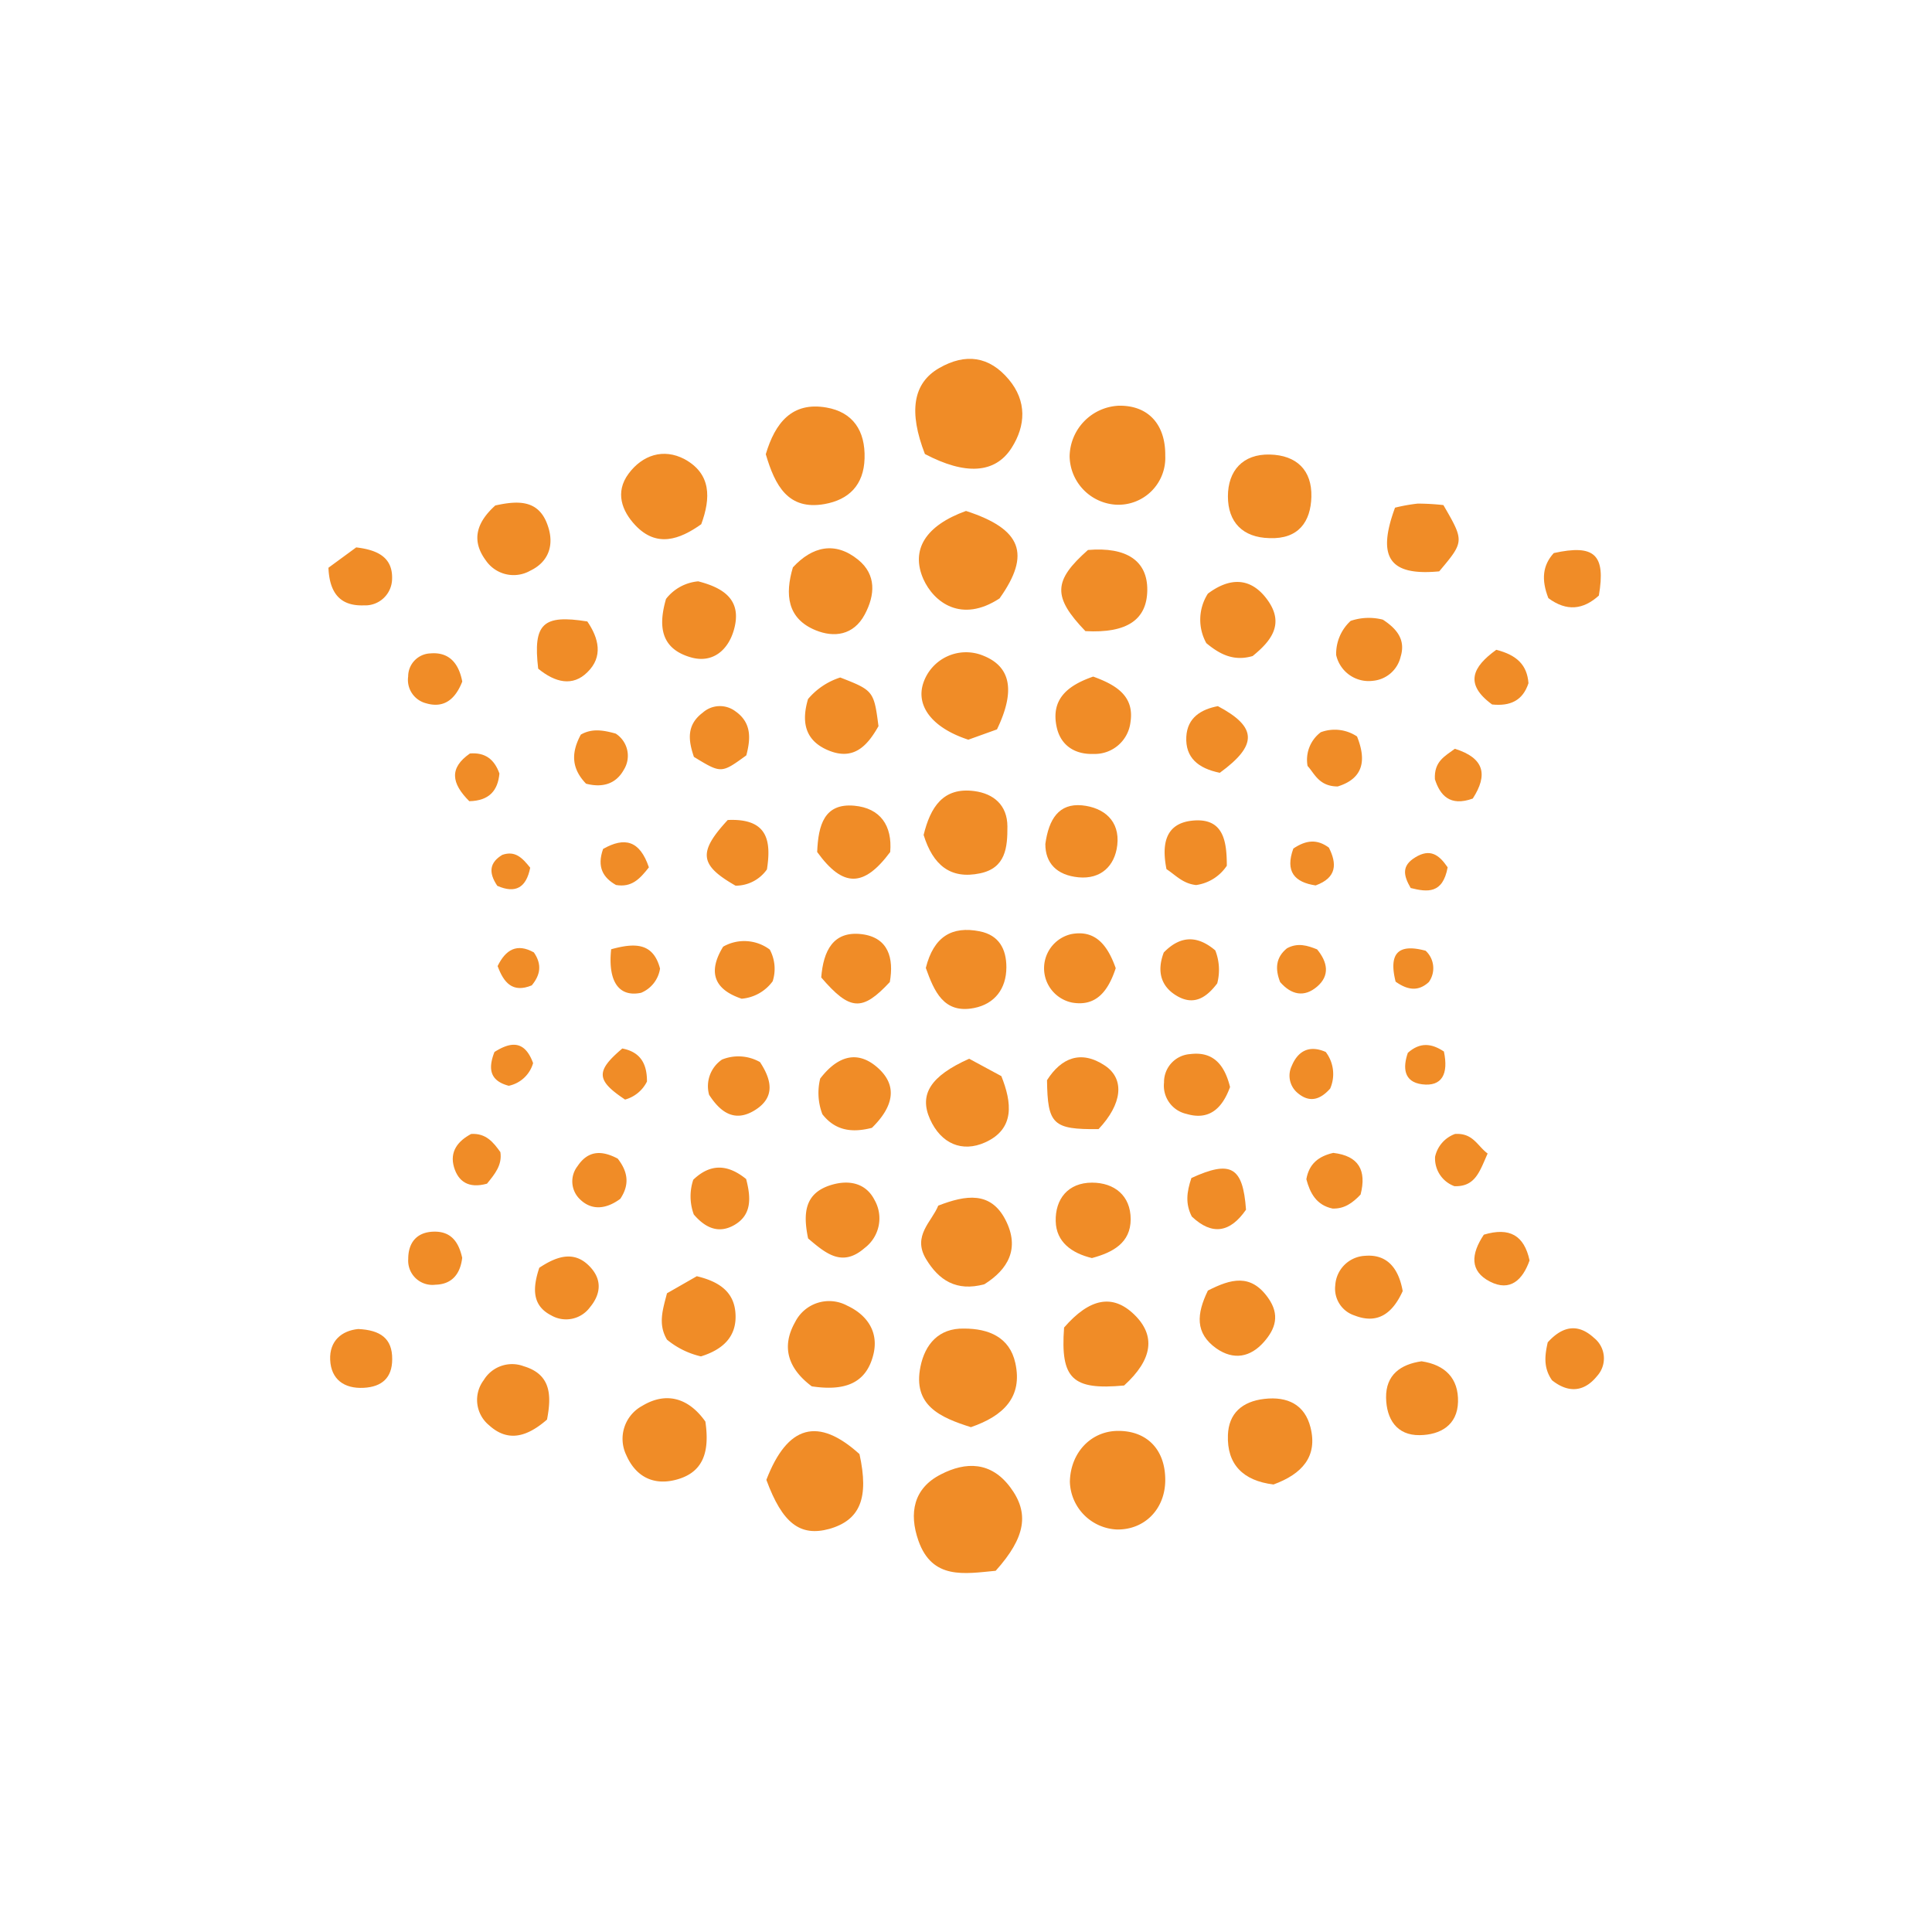 <svg id="Layer_1" data-name="Layer 1" xmlns="http://www.w3.org/2000/svg" viewBox="0 0 300 300"><defs><style>.cls-1{fill:#f08c27;}</style></defs><path class="cls-1" d="M143.62,70.5c-2.54-6.55-1.88-11,2.22-13.35s7.78-1.84,10.81,1.78c2.81,3.35,2.64,7.16.43,10.62C154.51,73.57,149.87,73.79,143.62,70.5Z"/><path class="cls-1" d="M154.61,243.91c-4.9.47-9.86,1.41-12-4.68-1.49-4.26-.77-8.13,3.49-10.29,3.88-2,7.78-2,10.77,2S159.29,238.69,154.61,243.91Z"/><path class="cls-1" d="M118.91,70.53c1.45-4.87,4.07-8.18,9.41-7.25,4.11.71,6.06,3.59,5.93,7.9-.12,4.16-2.46,6.42-6.21,7.09C122.39,79.27,120.35,75.43,118.91,70.53Z"/><path class="cls-1" d="M180.94,70.76a7.28,7.28,0,0,1-7.62,7.61,7.66,7.66,0,0,1-7.23-7.52A8,8,0,0,1,173.71,63C178.23,62.91,181,65.83,180.94,70.76Z"/><path class="cls-1" d="M173.52,222.19c4.56-.06,7.43,2.89,7.42,7.62,0,4.49-3.18,7.75-7.49,7.69a7.64,7.64,0,0,1-7.32-7.42C166.22,225.6,169.36,222.25,173.52,222.19Z"/><path class="cls-1" d="M150.76,221.61c-4.77-1.51-9.06-3.37-7.83-9.4.7-3.44,2.81-6,6.78-5.91,3.8,0,7.07,1.33,7.95,5.35C158.82,216.91,155.85,219.86,150.76,221.61Z"/><path class="cls-1" d="M119,229.79c3.29-8.54,8.05-9.8,14.46-4,1.5,6.82.11,10.25-4.69,11.62C124.25,238.64,121.49,236.56,119,229.79Z"/><path class="cls-1" d="M150,79.34c8.68,2.82,10.1,6.7,5.21,13.58-5.92,3.89-10.21.61-11.83-3C141.38,85.37,143.71,81.61,150,79.34Z"/><path class="cls-1" d="M145.69,187.21c4.29-1.66,8.14-2.26,10.44,2.21s.36,7.72-3.28,10c-4.37,1.18-7.09-.65-9.07-3.94C141.64,191.88,144.7,189.7,145.69,187.21Z"/><path class="cls-1" d="M174.55,215.14c-8,.74-9.91-1-9.32-9,4-4.6,7.57-5.25,10.91-2S179,211.1,174.55,215.14Z"/><path class="cls-1" d="M126.05,215.27c-3.54-2.65-4.85-6-2.57-10a5.9,5.9,0,0,1,8.07-2.53c3,1.39,4.95,4,4.07,7.58C134.47,215,130.93,216,126.05,215.27Z"/><path class="cls-1" d="M168.54,98c-5.12-5.33-5-7.83.4-12.6,6-.51,9.26,1.69,9.21,6.24S175.05,98.36,168.54,98Z"/><path class="cls-1" d="M197.75,230.51c-4.76-.58-7.25-3.15-7.08-7.68.12-3.35,2.2-5.21,5.65-5.61,3.63-.42,6.29.91,7.17,4.41C204.64,226.16,202.2,228.88,197.75,230.51Z"/><path class="cls-1" d="M197.13,83.56c-4.17-.09-6.46-2.49-6.46-6.48s2.32-6.6,6.5-6.5,6.57,2.45,6.46,6.57C203.53,81,201.64,83.74,197.13,83.56Z"/><path class="cls-1" d="M108.89,81.4c-3.39,2.41-6.94,3.66-10.24.16-2.07-2.2-3.19-5.11-1.05-8s5.41-4,8.7-2.26C110.46,73.58,110.38,77.34,108.89,81.4Z"/><path class="cls-1" d="M143.42,129.65c1.05-4.28,3-7.46,7.88-6.81,3,.4,5.11,2.18,5.13,5.47s-.27,6.47-4.24,7.3C147.58,136.58,144.87,134.33,143.42,129.65Z"/><path class="cls-1" d="M154.81,113.26l-4.45,1.6c-5.55-1.81-8.17-5.19-7-8.77a7,7,0,0,1,9.29-4.29C156.92,103.48,157.73,107.2,154.81,113.26Z"/><path class="cls-1" d="M150.49,164.4l5,2.7c1.63,4.09,2.15,8.2-2.54,10.3-3.53,1.58-6.82.22-8.54-3.62S144.49,167.08,150.49,164.4Z"/><path class="cls-1" d="M109.53,220.74c.69,4.71-.29,8-4.74,9.08-3.47.84-6.12-.63-7.54-3.87a5.81,5.81,0,0,1,2.46-7.64C103.52,216,107,217.15,109.53,220.74Z"/><path class="cls-1" d="M123.12,88.1c3-3.25,6.56-4.1,10.15-1.17,2.82,2.3,2.63,5.46,1,8.5-1.75,3.25-4.78,3.6-7.63,2.43C122.23,96.05,121.87,92.3,123.12,88.1Z"/><path class="cls-1" d="M143.76,150.3c1.23-4.9,4.08-6.53,8.35-5.69,3,.59,4.16,2.74,4.16,5.58,0,3.37-1.85,5.71-5,6.33C146.53,157.47,145.05,153.9,143.76,150.3Z"/><path class="cls-1" d="M194.51,101.87c-3,.88-5.17-.33-7.19-2a7.49,7.49,0,0,1,.24-7.69c3.18-2.39,6.56-2.77,9.27,1S197.29,99.61,194.51,101.87Z"/><path class="cls-1" d="M169.75,105.06c3.53,1.28,6.42,3,5.79,7.07a5.58,5.58,0,0,1-5.75,4.94c-2.87.1-5.09-1.3-5.71-4.17C163.16,108.64,165.67,106.47,169.75,105.06Z"/><path class="cls-1" d="M169.55,195.35c-3.11-.75-5.54-2.47-5.62-5.71-.09-3.45,1.91-6,5.64-6,3.45,0,6,2,6,5.68S172.78,194.49,169.55,195.35Z"/><path class="cls-1" d="M187.56,200.4c3.57-1.82,6.65-2.68,9.35,1.13,1.88,2.64,1.14,4.83-.67,6.87-2.09,2.36-4.67,2.84-7.34,1C185.51,207,185.82,204,187.56,200.4Z"/><path class="cls-1" d="M103.42,93a7.1,7.1,0,0,1,5-2.73c3.89,1,6.89,2.85,5.53,7.57-.89,3.09-3.27,5.2-6.65,4.24C102.43,100.7,102.26,97,103.42,93Z"/><path class="cls-1" d="M108.84,210.62a12.79,12.79,0,0,1-5.27-2.6c-1.43-2.41-.65-4.68,0-7.2l4.63-2.65c3.28.79,5.76,2.29,6,5.72C114.47,207.59,112.19,209.58,108.84,210.62Z"/><path class="cls-1" d="M224.13,78.43c3.26,5.61,3.25,5.66-.65,10.29-7.68.73-9.73-2.1-6.86-9.89a27.14,27.14,0,0,1,3.51-.63A36.2,36.2,0,0,1,224.13,78.43Z"/><path class="cls-1" d="M126.89,132.3c.17-4.17,1.09-7.61,5.76-7.19,4.06.37,5.93,3.11,5.58,7.19C134.13,137.81,130.9,137.84,126.89,132.3Z"/><path class="cls-1" d="M125.48,192.3c-.81-3.94-.54-7.06,3.62-8.31,2.74-.82,5.35-.29,6.69,2.33a5.76,5.76,0,0,1-1.52,7.46C130.8,196.81,128.27,194.68,125.48,192.3Z"/><path class="cls-1" d="M220.74,211.38c3.67.55,5.75,2.66,5.66,6.3s-2.76,5.12-5.93,5.17c-3.63.06-5.19-2.55-5.24-5.82C215.18,213.5,217.47,211.85,220.74,211.38Z"/><path class="cls-1" d="M170.58,175.33c-7.08.07-7.91-.72-8-7.6,2.19-3.44,5.25-4.76,9-2.26C174.71,167.57,174.24,171.46,170.58,175.33Z"/><path class="cls-1" d="M76.91,78.49c3.53-.78,6.81-.94,8.17,3.2,1,2.93.13,5.56-2.75,6.93a5.22,5.22,0,0,1-6.87-1.57C73,83.76,74.2,80.93,76.91,78.49Z"/><path class="cls-1" d="M162.32,131.05c.54-3.89,2.11-6.32,5.68-6,3.41.34,5.92,2.4,5.49,6.18-.38,3.27-2.58,5.32-6,5S162.31,134,162.32,131.05Z"/><path class="cls-1" d="M125.47,108.55a10.86,10.86,0,0,1,5-3.35c5.15,2,5.24,2.12,5.94,7.56-1.7,3-3.82,5.42-7.8,3.75C124.79,114.91,124.5,111.84,125.47,108.55Z"/><path class="cls-1" d="M84.94,220.43c-3,2.61-6,3.62-9,.88a5.09,5.09,0,0,1-.83-7,5.14,5.14,0,0,1,6.22-2.16C85.5,213.4,85.69,216.56,84.94,220.43Z"/><path class="cls-1" d="M173.25,150.34c-1.16,3.51-3,6-6.78,5.34a5.44,5.44,0,0,1-.13-10.63C170.11,144.33,172,146.8,173.25,150.34Z"/><path class="cls-1" d="M127.52,151.78c.33-4.14,1.85-7.27,6.31-6.72,4.11.52,5,3.72,4.34,7.43C133.9,157.07,132,157,127.52,151.78Z"/><path class="cls-1" d="M135.39,175.13c-3.24.84-5.76.35-7.69-2.11a9.28,9.28,0,0,1-.34-5.54c2.3-3,5.32-4.67,8.69-1.89C139.67,168.6,138.59,172,135.39,175.13Z"/><path class="cls-1" d="M113,127.33c6.26-.29,6.77,3.28,6.09,7.67a5.94,5.94,0,0,1-4.87,2.53C108.63,134.33,108.35,132.37,113,127.33Z"/><path class="cls-1" d="M190.5,134.43a6.85,6.85,0,0,1-4.77,3c-2.09-.23-3.18-1.55-4.6-2.47-.73-3.68-.31-7.08,4-7.53C190.05,126.92,190.49,130.7,190.5,134.43Z"/><path class="cls-1" d="M191,168.79c-1.24,3.43-3.32,5.2-6.75,4.18a4.49,4.49,0,0,1-3.5-4.88,4.35,4.35,0,0,1,4.05-4.41C188.33,163.23,190.13,165.26,191,168.79Z"/><path class="cls-1" d="M209.73,96.41a8.76,8.76,0,0,1,5-.19c2,1.31,3.61,3,2.76,5.75a4.86,4.86,0,0,1-4.27,3.74,5.17,5.17,0,0,1-5.74-4A6.93,6.93,0,0,1,209.73,96.41Z"/><path class="cls-1" d="M189.41,120c-3.38-.69-5.37-2.37-5.2-5.6.16-3,2.34-4.26,4.9-4.75C195.23,112.89,195.31,115.7,189.41,120Z"/><path class="cls-1" d="M217.81,200.48c-1.6,3.53-3.93,5.17-7.47,3.79a4.37,4.37,0,0,1-3-4.68A4.87,4.87,0,0,1,212,195C215.37,194.73,217.18,196.91,217.81,200.48Z"/><path class="cls-1" d="M83.57,103.83c-.82-7,.72-8.44,7.63-7.33,1.77,2.59,2.5,5.47,0,7.89C88.93,106.64,86.21,106,83.57,103.83Z"/><path class="cls-1" d="M107.75,117.53c-.85-2.5-1.21-4.93,1.36-6.86a4,4,0,0,1,5.07-.23c2.57,1.79,2.38,4.29,1.71,6.85C112,120.12,112,120.12,107.75,117.53Z"/><path class="cls-1" d="M83.74,196.86c3-2,5.73-2.69,8.13.13,1.68,2,1.29,4.14-.26,6a4.6,4.6,0,0,1-6,1.27C82.58,202.72,82.7,200,83.74,196.86Z"/><path class="cls-1" d="M55.63,206.37c3.42.16,5.3,1.45,5.27,4.69,0,2.91-1.63,4.3-4.44,4.44-3.06.16-5.05-1.35-5.19-4.33S53.1,206.61,55.63,206.37Z"/><path class="cls-1" d="M185,182.92c6.14-2.81,8-1.75,8.48,4.92-2.44,3.54-5.25,4.07-8.42,1.06C184.06,186.94,184.25,185.15,185,182.92Z"/><path class="cls-1" d="M240.43,92.88c-1.13-2.9-.88-5.11.84-7,6.34-1.4,8.09.23,7,6.6C245.86,94.66,243.29,95,240.43,92.88Z"/><path class="cls-1" d="M180.71,147.9c2.74-2.81,5.4-2.53,8-.32a8.25,8.25,0,0,1,.3,5.12c-1.52,2-3.39,3.46-6,2.09C180.2,153.29,179.61,150.79,180.71,147.9Z"/><path class="cls-1" d="M115.86,183.08c.81,3.08.81,5.62-1.85,7.15-2.45,1.4-4.52.41-6.28-1.65a8.14,8.14,0,0,1-.08-5.39C110.25,180.7,112.93,180.7,115.86,183.08Z"/><path class="cls-1" d="M112.29,147a6.6,6.6,0,0,1,7.24.45,6.3,6.3,0,0,1,.45,4.92,6.65,6.65,0,0,1-4.82,2.71C110.81,153.62,109.91,150.88,112.29,147Z"/><path class="cls-1" d="M205.09,113.7a6.22,6.22,0,0,1,5.63.66c1.43,3.57,1.1,6.49-3,7.76-2.93,0-3.63-2.06-4.68-3.18A5.35,5.35,0,0,1,205.09,113.7Z"/><path class="cls-1" d="M51,88.16,55.31,85c3.3.39,5.73,1.53,5.57,5a4.17,4.17,0,0,1-4.37,4C53,94.13,51.17,92.29,51,88.16Z"/><path class="cls-1" d="M110.11,170a5,5,0,0,1,2-5.47,6.79,6.79,0,0,1,5.9.39c1.75,2.66,2.48,5.43-.78,7.46S111.77,172.56,110.11,170Z"/><path class="cls-1" d="M241,214.33c-1.41-2-1.09-4-.67-5.89,2.29-2.53,4.69-3,7.2-.68a4.06,4.06,0,0,1,.48,5.89C245.89,216.3,243.38,216.23,241,214.33Z"/><path class="cls-1" d="M230.41,191.72c4-1.2,6.26.11,7.1,4-1.06,3-3,4.91-6.16,3.28S228.41,194.72,230.41,191.72Z"/><path class="cls-1" d="M211.27,185.49c-1.23,1.29-2.52,2.25-4.37,2.17-2.51-.54-3.48-2.41-4.05-4.55.42-2.42,1.92-3.57,4.18-4.09C211,179.48,212.23,181.75,211.27,185.49Z"/><path class="cls-1" d="M71.77,195.31c-.29,2.5-1.58,4.12-4.16,4.18a3.76,3.76,0,0,1-4.22-4c0-2.51,1.3-4.19,4-4.24S71.23,192.91,71.77,195.31Z"/><path class="cls-1" d="M91,121.69c-2.42-2.51-2.22-5-.81-7.62,1.74-1,3.5-.69,5.41-.16a4.09,4.09,0,0,1,1.26,5.63C95.68,121.66,93.66,122.38,91,121.69Z"/><path class="cls-1" d="M95.92,179.91c1.56,2,1.9,4,.4,6.24-2,1.49-4.37,2-6.34,0a3.84,3.84,0,0,1-.3-5.07C91.38,178.53,93.55,178.66,95.92,179.91Z"/><path class="cls-1" d="M231,179.12c-1.24,2.75-1.89,5.18-5.16,5.07a4.58,4.58,0,0,1-3-4.57,4.86,4.86,0,0,1,3.1-3.54C228.75,175.91,229.38,177.92,231,179.12Z"/><path class="cls-1" d="M94.9,147.4c3.64-1,6.52-1.07,7.59,3a4.84,4.84,0,0,1-2.94,3.76C96.12,154.88,94.37,152.44,94.9,147.4Z"/><path class="cls-1" d="M71.78,105.83c-1.09,2.79-2.87,4.18-5.6,3.38a3.75,3.75,0,0,1-2.8-4.17,3.58,3.58,0,0,1,3.44-3.58C69.58,101.22,71.2,102.8,71.78,105.83Z"/><path class="cls-1" d="M232.34,100.9c3.25.83,4.79,2.4,5,5.19-.89,2.72-2.85,3.59-5.65,3.3C227.3,106.18,228.71,103.52,232.34,100.9Z"/><path class="cls-1" d="M75.62,183.8c-2.91.81-4.46-.39-5.11-2.52-.75-2.49.64-4.13,2.65-5.2,2.31-.14,3.44,1.29,4.54,2.82C78,180.92,76.83,182.31,75.62,183.8Z"/><path class="cls-1" d="M228.69,124c-3.57,1.29-5.09-.54-5.88-3-.15-2.78,1.56-3.58,3.1-4.73C230.48,117.7,231.09,120.29,228.69,124Z"/><path class="cls-1" d="M205.86,163.35a5.65,5.65,0,0,1,.69,5.68c-1.57,1.77-3.28,2.29-5.19.57a3.49,3.49,0,0,1-.79-4.06C201.53,163.2,203.3,162.22,205.86,163.35Z"/><path class="cls-1" d="M199.84,147.25c1.67-.91,3.2-.43,4.68.17,1.65,2,2,4.07,0,5.78s-4,1.29-5.74-.7C198,150.51,198.05,148.7,199.84,147.25Z"/><path class="cls-1" d="M100.76,134.68c-1.45,1.86-2.71,3.15-5.11,2.74-2-1.13-3-2.79-2-5.6C97,129.93,99.34,130.49,100.76,134.68Z"/><path class="cls-1" d="M100.46,167.94a5.38,5.38,0,0,1-3.4,2.8c-4.51-3-4.58-4.41-.43-7.93C99.29,163.32,100.48,165,100.46,167.94Z"/><path class="cls-1" d="M200.83,131.76c2-1.34,3.7-1.49,5.52-.14,1.25,2.48,1.27,4.66-2.06,5.87C201,137,199.53,135.32,200.83,131.76Z"/><path class="cls-1" d="M82.78,165.08A5,5,0,0,1,79,168.6c-2.77-.73-3.32-2.45-2.22-5.25C79.24,161.8,81.45,161.43,82.78,165.08Z"/><path class="cls-1" d="M216.71,152.43c-1.06-4.23.23-6,4.66-4.8a3.69,3.69,0,0,1,.5,4.86C220.31,153.93,218.66,153.82,216.71,152.43Z"/><path class="cls-1" d="M224.21,163.28c.74,3.48-.3,5.48-3.39,5.09-2.88-.37-3-2.62-2.21-4.89C220.51,161.8,222.29,162,224.21,163.28Z"/><path class="cls-1" d="M82.9,147.89c1.3,1.88,1,3.52-.33,5.12-3,1.23-4.36-.45-5.3-3C78.53,147.45,80.26,146.42,82.9,147.89Z"/><path class="cls-1" d="M72.87,124.41c-2.79-2.79-3.14-5.16.1-7.41,2.32-.19,3.78.86,4.58,3.11C77.31,122.73,76,124.34,72.87,124.41Z"/><path class="cls-1" d="M224.79,134.68c-.76,4.15-3.15,3.86-5.74,3.21-1.16-2-1.4-3.47.71-4.76C222.06,131.72,223.44,132.7,224.79,134.68Z"/><path class="cls-1" d="M78,132.74c2-.69,3.1.46,4.33,2-.61,3.07-2.25,4.07-5.11,2.81C75.78,135.42,76.07,133.9,78,132.74Z"/></svg>